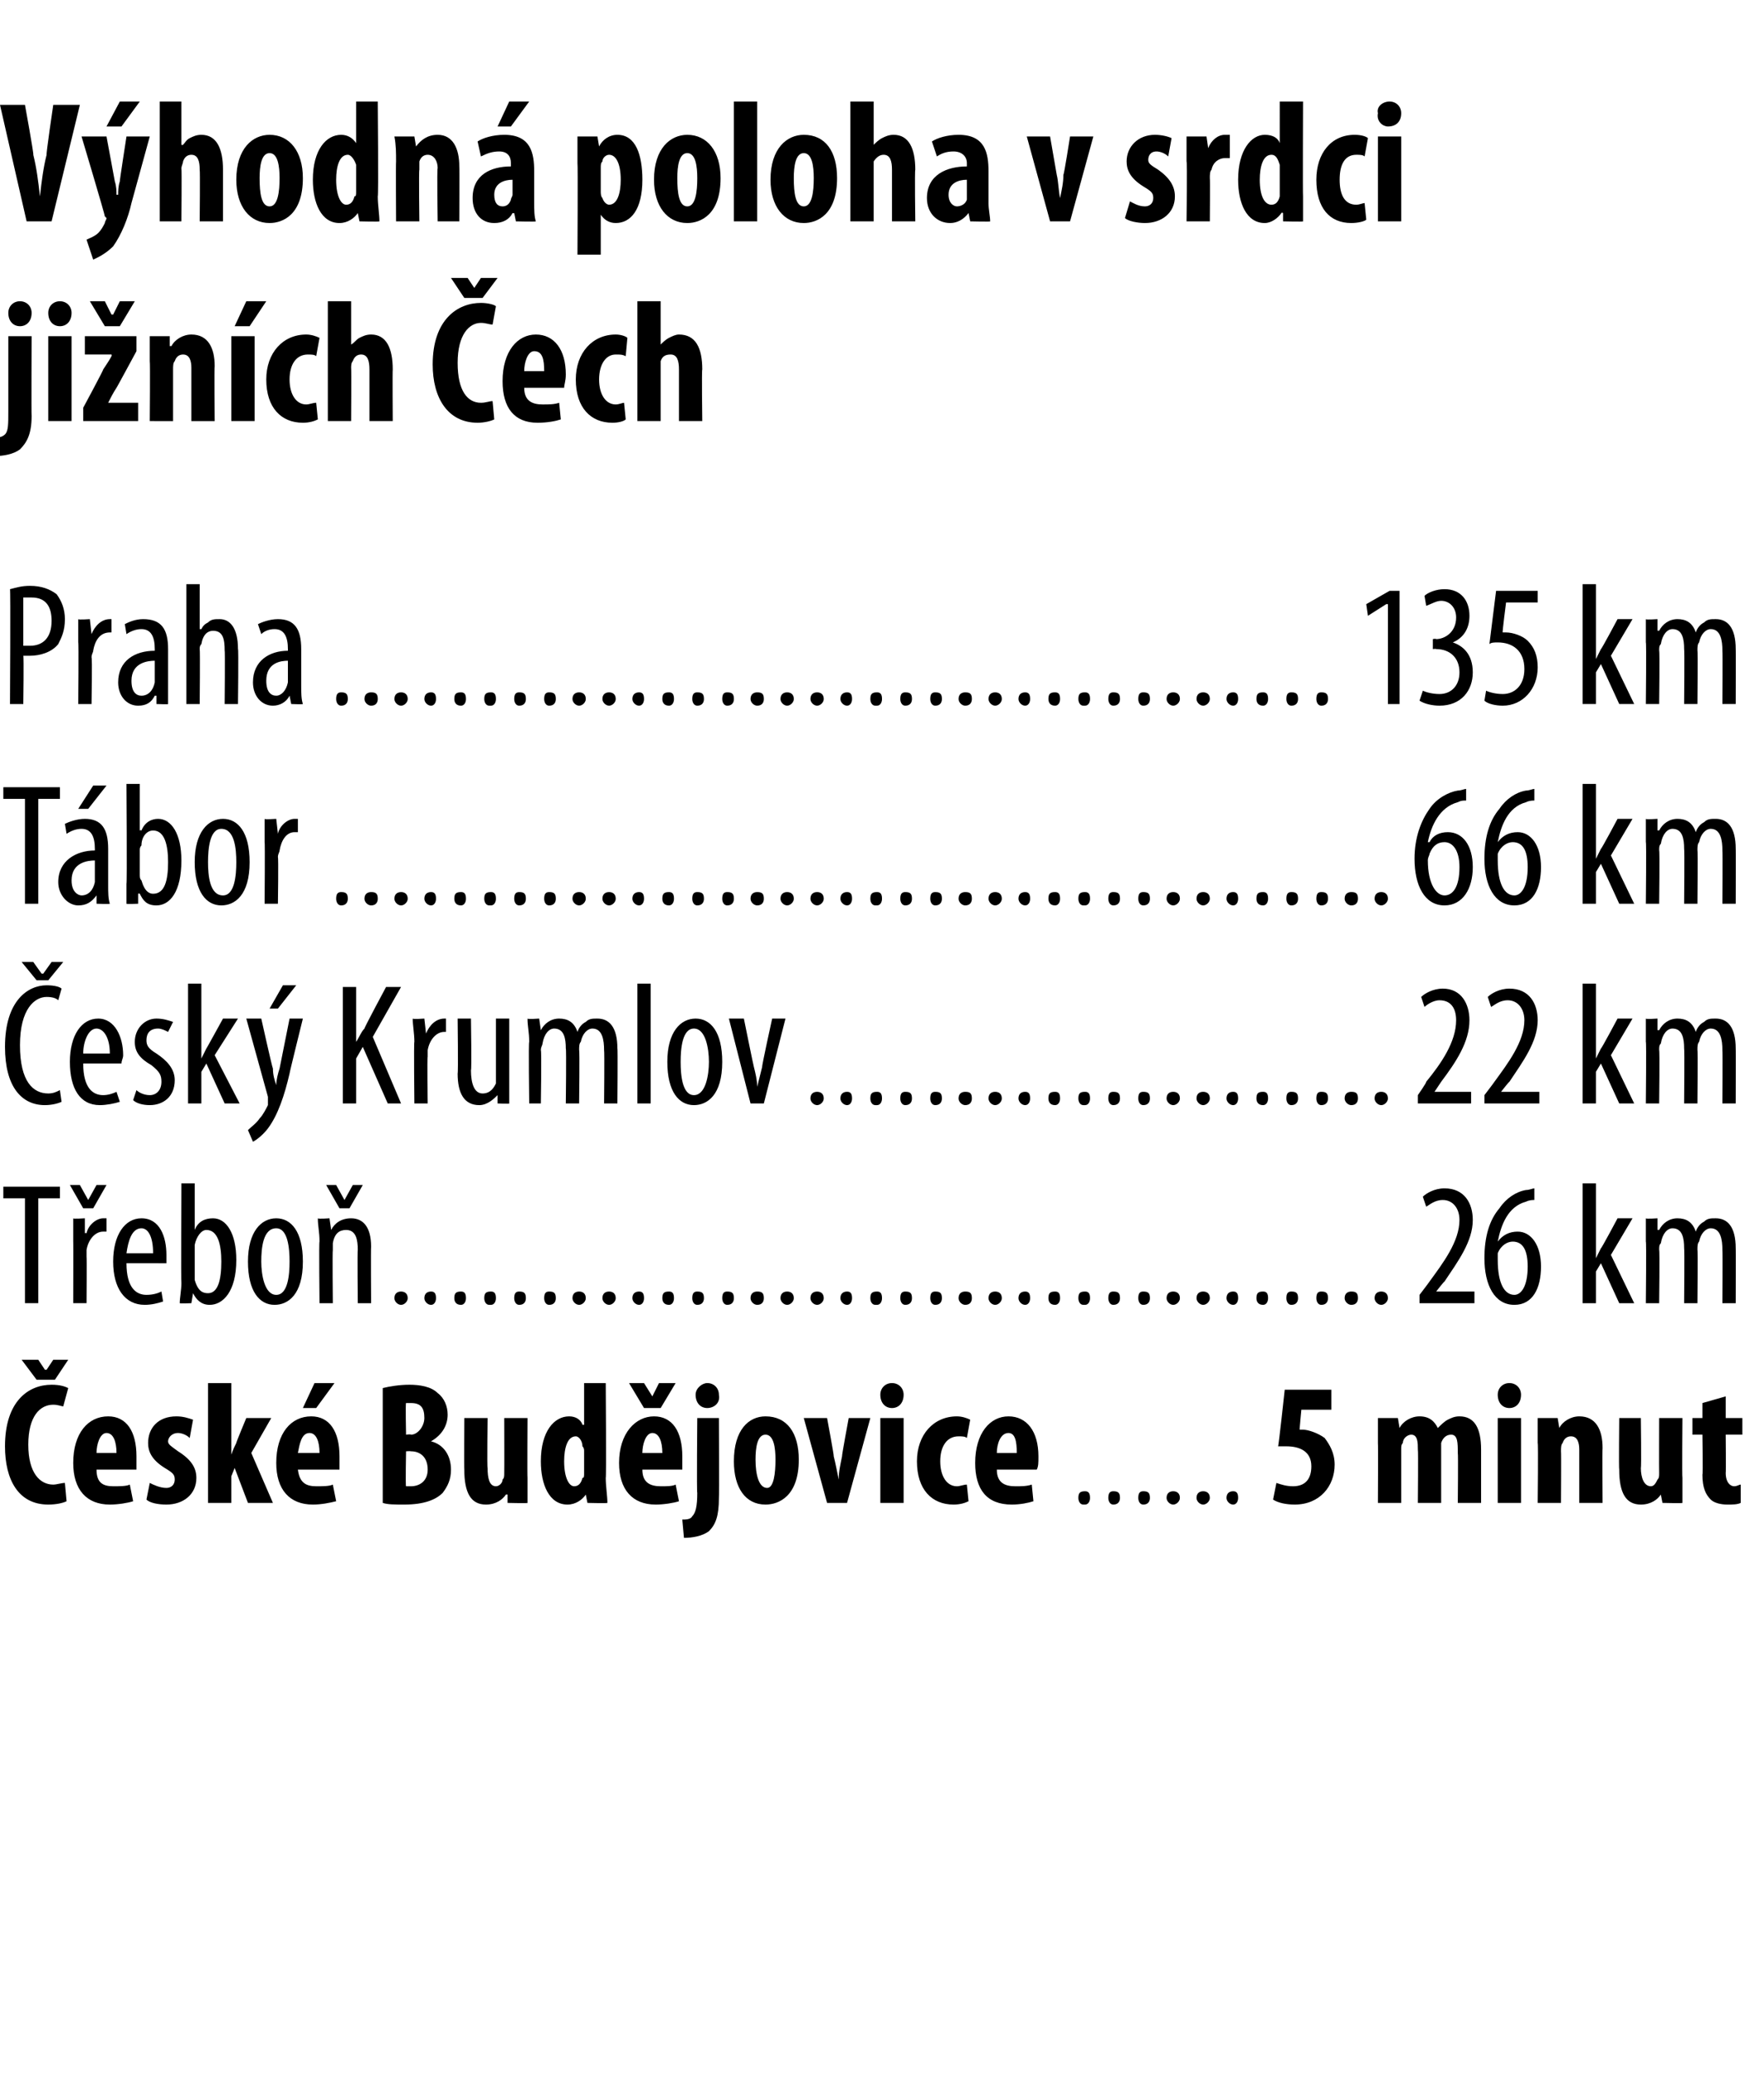 <?xml version="1.0" standalone="no"?><!DOCTYPE svg PUBLIC "-//W3C//DTD SVG 1.1//EN" "http://www.w3.org/Graphics/SVG/1.1/DTD/svg11.dtd"><svg xmlns="http://www.w3.org/2000/svg" version="1.1" width="106px" height="124.6px" viewBox="0 0 106 124.6"><desc>V hodn poloha v srdci ji n ch ech Praha 135 km T bor 66 km esk Krumlov 22 km T ebo 26 km esk Bud jovice 5 minut</desc><defs/><g id="Polygon92879"><path d="m4 90.2c-.2.1-.6.2-1.1.2c-1.8 0-2.6-1.5-2.6-3.5c0-2.7 1.4-3.7 2.8-3.7c.5 0 .8.1 1 .2l-.3 1.1c-.1 0-.3-.1-.6-.1c-.8 0-1.5.7-1.5 2.4c0 1.7.7 2.4 1.5 2.4c.2 0 .5-.1.7-.1l.1 1.1zm-1.8-7.3l-.9-1.2h1l.4.6h.1l.4-.6h.9l-.8 1.2H2.2zm3.6 5.4c0 .8.4 1 1 1c.4 0 .8 0 1-.1l.2 1c-.3.1-.9.2-1.4.2c-1.4 0-2.2-.9-2.2-2.5c0-1.8.9-2.8 2.1-2.8c1.1 0 1.7.9 1.7 2.4v.8H5.8zm1.2-1c0-.7-.2-1.2-.6-1.2c-.4 0-.6.7-.6 1.2h1.2zm2 1.8c.2.1.6.3 1 .3c.3 0 .5-.2.5-.5c0-.3-.1-.4-.6-.7c-.8-.5-1-1-1-1.5c0-.9.6-1.6 1.7-1.6c.4 0 .7.1 1 .2l-.2 1.1c-.2-.2-.5-.3-.7-.3c-.4 0-.6.3-.6.5c0 .2.2.3.6.6c.8.5 1.1 1 1.1 1.6c0 1-.8 1.6-1.8 1.6c-.5 0-1-.1-1.2-.3l.2-1zm4.9-1.7s.01.04 0 0c.1-.3.2-.5.3-.7c-.04.03.6-1.5.6-1.5h1.5l-1.2 2.1l1.3 3h-1.5l-.8-2.1l-.2.5v1.6h-1.4v-7.2h1.4v4.3zm4 .9c.1.8.5 1 1.1 1c.4 0 .8 0 1-.1l.2 1c-.4.1-.9.2-1.4.2c-1.4 0-2.2-.9-2.2-2.5c0-1.8.9-2.8 2.1-2.8c1.1 0 1.7.9 1.7 2.4v.8h-2.5zm1.3-1c0-.7-.2-1.2-.6-1.2c-.5 0-.6.7-.7 1.2h1.3zm.9-4.2L19 84.6h-.8l.7-1.5h1.2zm2.9.3c.4-.1 1-.2 1.6-.2c.6 0 1.3.1 1.7.5c.4.3.6.8.6 1.3c0 .6-.3 1.2-1 1.6c.8.2 1.2.9 1.2 1.7c0 .6-.2 1-.5 1.4c-.4.4-1.1.7-2.3.7c-.6 0-1 0-1.3-.1v-6.9zm1.4 2.8s.26-.04.3 0c.4 0 .8-.5.8-1c0-.6-.2-.9-.8-.9h-.3c-.04-.01 0 1.9 0 1.9zm0 3.1h.3c.5 0 1-.3 1-1c0-.8-.5-1.1-1-1.1c-.04-.02-.3 0-.3 0c0 0-.04 2.1 0 2.1zm7.3-.5v1.5c.03.03-1.2 0-1.2 0v-.5s-.05-.02-.1 0c-.2.3-.6.6-1.2.6c-.9 0-1.3-.7-1.3-2.1c-.02 0 0-3.1 0-3.1h1.4s-.04 2.96 0 3c0 .6.1 1.1.5 1.1c.2 0 .4-.2.4-.4c.1-.1.1-.2.1-.4c.01-.03 0-3.3 0-3.3h1.4s-.02 3.57 0 3.6zm4.7-5.7s.04 5.71 0 5.7c0 .5.1 1.1.1 1.5c-.02.03-1.2 0-1.2 0l-.1-.5s-.01-.05 0 0c-.2.3-.6.6-1.1.6c-1.1 0-1.6-1.2-1.6-2.6c0-1.8.8-2.7 1.7-2.7c.4 0 .7.2.8.5c.05.03.1 0 .1 0v-2.5h1.3zm-1.3 4.1c0-.1 0-.2-.1-.3c0-.3-.2-.6-.4-.6c-.5 0-.7.7-.7 1.5c0 1 .3 1.5.6 1.5c.2 0 .4-.1.5-.5c.1 0 .1-.1.1-.3v-1.3zm3.5 1.1c0 .8.5 1 1.1 1c.4 0 .7 0 .9-.1l.2 1c-.3.1-.9.2-1.4.2c-1.4 0-2.2-.9-2.2-2.5c0-1.8 1-2.8 2.1-2.8c1.1 0 1.7.9 1.7 2.4v.8h-2.4zm1.2-1c0-.7-.2-1.2-.6-1.2c-.4 0-.6.7-.6 1.2h1.2zm-1.1-2.7l-.9-1.5h.9l.5.8l.4-.8h1l-.9 1.5h-1zm2.3 6.7c.2 0 .5 0 .6-.2c.2-.2.3-.6.3-1.4c-.04 0 0-4.5 0-4.5h1.3s.03 4.76 0 4.8c0 1.1-.2 1.6-.6 2c-.4.3-1 .4-1.5.4l-.1-1.1zm2.2-7.5c.1.5-.3.8-.7.8c-.4 0-.7-.3-.7-.8c0-.4.4-.7.7-.7c.4 0 .7.3.7.7zm4.8 3.9c0 2.2-1.2 2.7-2 2.7c-1.2 0-1.9-1-1.9-2.6c0-1.9.9-2.7 1.9-2.7c1.3 0 2 1 2 2.6zm-2.6 0c0 .9.2 1.7.7 1.7c.4 0 .5-.9.5-1.7c0-.7-.1-1.5-.6-1.5c-.5 0-.6.8-.6 1.5zm4.3-2.5s.43 2.3.4 2.3c.1.4.2.9.3 1.4c0-.5.1-.9.2-1.4c-.03 0 .4-2.3.4-2.3h1.3l-1.4 5.1h-1.2l-1.4-5.1h1.4zm3.2 5.1v-5.1h1.4v5.1h-1.4zm1.4-6.5c0 .5-.3.8-.7.8c-.4 0-.7-.3-.7-.8c0-.4.3-.7.7-.7c.4 0 .7.3.7.7zm3.9 6.4c-.2.1-.5.2-.9.2c-1.3 0-2.2-.9-2.2-2.6c0-1.6 1-2.7 2.4-2.7c.3 0 .6.1.8.2l-.2 1.1c-.1-.1-.3-.1-.5-.1c-.7 0-1.1.6-1.1 1.5c0 .9.4 1.5 1 1.5c.2 0 .4-.1.6-.1l.1 1zm1.7-1.9c0 .8.5 1 1.1 1c.4 0 .7 0 1-.1l.1 1c-.3.1-.8.2-1.3.2c-1.5 0-2.2-.9-2.2-2.5c0-1.8.9-2.8 2-2.8c1.1 0 1.8.9 1.8 2.4c0 .4 0 .6-.1.8h-2.4zm1.2-1c0-.7-.1-1.2-.5-1.2c-.5 0-.7.7-.7 1.2h1.2zm4 3.1c-.2 0-.3-.2-.3-.4c0-.3.1-.4.4-.4c.2 0 .3.1.3.4c0 .2-.1.4-.3.4h-.1zm1.8 0c-.2 0-.3-.2-.3-.4c0-.3.1-.4.3-.4c.3 0 .4.1.4.4c0 .2-.1.4-.4.4zm1.8 0c-.2 0-.3-.2-.3-.4c0-.3.1-.4.3-.4c.3 0 .4.1.4.4c0 .2-.1.4-.4.4zm1.8 0c-.2 0-.4-.2-.4-.4c0-.3.2-.4.4-.4c.2 0 .4.1.4.4c0 .2-.2.4-.4.4zm1.8 0c-.2 0-.4-.2-.4-.4c0-.3.2-.4.4-.4c.2 0 .4.1.4.4c0 .2-.2.4-.4.4zm1.8 0c-.2 0-.4-.2-.4-.4c0-.3.2-.4.4-.4c.2 0 .3.1.3.4c0 .2-.1.4-.3.4zm5.9-5.7h-1.8s-.12 1.23-.1 1.2h.2c.3 0 .9.2 1.3.5c.3.4.6.9.6 1.6c0 1.3-.9 2.4-2.4 2.4c-.5 0-1-.1-1.3-.3l.2-1c.3.1.6.2 1 .2c.7 0 1.1-.4 1.1-1.2c0-.9-.7-1.2-1.5-1.2h-.5c.03.03.4-3.4.4-3.4h2.8v1.2zm2.8 2v-1.5h1.2l.1.6s-.03-.02 0 0c.2-.4.7-.7 1.2-.7c.6 0 .9.3 1.1.7c.2-.2.4-.4.6-.5c.2-.1.4-.2.7-.2c.9 0 1.3.7 1.3 2v3.2h-1.4s.03-3 0-3c0-.6 0-1.1-.4-1.1c-.3 0-.5.2-.6.5v3.6h-1.4s.03-3.19 0-3.2c0-.4 0-.9-.4-.9c-.2 0-.5.2-.5.5c-.1.1-.1.2-.1.4v3.2h-1.4s.02-3.56 0-3.6zm7.2 3.6v-5.1h1.4v5.1H90zm1.4-6.5c0 .5-.3.8-.7.8c-.4 0-.7-.3-.7-.8c0-.4.3-.7.7-.7c.4 0 .7.3.7.7zm1 2.9v-1.5h1.2l.1.6s-.02-.02 0 0c.2-.4.7-.7 1.2-.7c1 0 1.4.8 1.4 1.9c-.02.03 0 3.3 0 3.3h-1.4v-3.2c0-.4-.1-.8-.5-.8c-.2 0-.4.1-.5.4c-.1.1-.1.3-.1.5c.02 0 0 3.1 0 3.1h-1.4s.04-3.56 0-3.6zm8.7 2.1v1.5c.01.03-1.2 0-1.2 0l-.1-.5s.03-.02 0 0c-.2.3-.6.6-1.2.6c-.9 0-1.3-.7-1.3-2.1c-.03 0 0-3.1 0-3.1h1.3s.04 2.96 0 3c0 .6.2 1.1.6 1.1c.2 0 .3-.2.4-.4c.1-.1.1-.2.1-.4c-.01-.03 0-3.3 0-3.3h1.4s-.03 3.57 0 3.6zm2.6-4.9v1.3h1v1h-1s.02 2.31 0 2.3c0 .6.3.8.5.8c.2 0 .3-.1.4-.1v1.1c-.2.1-.5.1-.8.1c-.4 0-.8-.1-1-.3c-.3-.3-.5-.7-.5-1.5c.04 0 0-2.4 0-2.4h-.6v-1h.6v-.9l1.4-.4z" stroke="none" fill="#000"/></g><g id="Polygon92878"><path d="m1.5 72H.2v-.7h3.4v.7H2.3v6.3h-.8V72zm2.9 2.6v-1.4c-.03.05.7 0 .7 0v.9s.05-.04.1 0c.1-.5.6-.9 1-.9h.2v.8h-.2c-.5 0-.9.5-1 1.1v.4c.02.02 0 2.8 0 2.8h-.8s.01-3.74 0-3.7zm.6-2l-.8-1.4h.6l.5.9l.5-.9h.6l-.8 1.4h-.6zm2.6 3.3c0 1.5.6 1.9 1.2 1.9c.4 0 .7-.1.9-.2l.1.6c-.3.1-.7.2-1.1.2c-1.2 0-1.9-1-1.9-2.6c0-1.6.7-2.6 1.7-2.6c1.1 0 1.5 1.1 1.5 2.2v.5H7.6zm1.6-.6c0-1-.3-1.5-.7-1.5c-.6 0-.8.8-.9 1.5h1.6zm1.7-4.2h.8v2.8s-.01-.04 0 0c.2-.5.6-.7 1.1-.7c.8 0 1.4.9 1.4 2.5c0 1.9-.8 2.7-1.6 2.7c-.5 0-.8-.3-1-.7c0-.03 0 0 0 0l-.1.6s-.67.03-.7 0c0-.3.1-.8.1-1.2c-.03.01 0-6 0-6zm.8 5.4v.4c.2.7.5.8.8.8c.6 0 .8-.8.8-1.9c0-1-.2-1.9-.9-1.9c-.3 0-.6.4-.7.9v1.7zm6.5-.7c0 2-.9 2.6-1.7 2.6c-.9 0-1.6-.8-1.6-2.6c0-1.8.8-2.6 1.7-2.6c.9 0 1.6.8 1.6 2.6zm-2.5 0c0 .8.2 2 .9 2c.7 0 .8-1.2.8-2c0-.8-.1-2-.8-2c-.8 0-.9 1.2-.9 2zm3.5-1.2c0-.6-.1-.9-.1-1.4c.02.05.7 0 .7 0l.1.7s-.01-.03 0 0c.2-.4.6-.7 1.2-.7c.7 0 1.2.5 1.2 1.7c-.02.02 0 3.4 0 3.4h-.8s-.03-3.24 0-3.2c0-.6-.1-1.2-.7-1.2c-.4 0-.7.2-.8.8v.4c-.03.04 0 3.2 0 3.2h-.8s-.04-3.74 0-3.7zm1.2-2l-.8-1.4h.6l.5.9l.5-.9h.6l-.8 1.4h-.6zm3.7 5.8c-.2 0-.4-.2-.4-.4c0-.3.2-.4.4-.4c.2 0 .4.1.4.4c0 .2-.2.4-.4.4zm1.8 0c-.2 0-.4-.2-.4-.4c0-.3.2-.4.4-.4c.2 0 .3.1.3.4c0 .2-.1.4-.3.4zm1.8 0c-.3 0-.4-.2-.4-.4c0-.3.1-.4.4-.4c.2 0 .3.1.3.4c0 .2-.1.4-.3.4zm1.7 0c-.2 0-.3-.2-.3-.4c0-.3.1-.4.4-.4c.2 0 .3.1.3.4c0 .2-.1.4-.3.4h-.1zm1.8 0c-.2 0-.3-.2-.3-.4c0-.3.1-.4.3-.4c.3 0 .4.1.4.4c0 .2-.1.4-.4.4zm1.8 0c-.2 0-.3-.2-.3-.4c0-.3.1-.4.3-.4c.3 0 .4.1.4.4c0 .2-.1.4-.4.4zm1.8 0c-.2 0-.4-.2-.4-.4c0-.3.2-.4.4-.4c.2 0 .4.1.4.4c0 .2-.2.4-.4.4zm1.8 0c-.2 0-.4-.2-.4-.4c0-.3.2-.4.4-.4c.2 0 .4.1.4.4c0 .2-.2.4-.4.4zm1.8 0c-.2 0-.4-.2-.4-.4c0-.3.2-.4.4-.4c.2 0 .3.1.3.4c0 .2-.1.4-.3.4zm1.8 0c-.3 0-.4-.2-.4-.4c0-.3.1-.4.4-.4c.2 0 .3.1.3.4c0 .2-.1.4-.3.4zm1.7 0c-.2 0-.3-.2-.3-.4c0-.3.1-.4.3-.4c.3 0 .4.1.4.4c0 .2-.1.4-.4.4zm1.8 0c-.2 0-.3-.2-.3-.4c0-.3.1-.4.3-.4c.3 0 .4.1.4.4c0 .2-.1.4-.4.4zm1.8 0c-.2 0-.4-.2-.4-.4c0-.3.2-.4.4-.4c.3 0 .4.1.4.4c0 .2-.1.4-.4.4zm1.8 0c-.2 0-.4-.2-.4-.4c0-.3.2-.4.4-.4c.2 0 .4.1.4.4c0 .2-.2.4-.4.4zm1.8 0c-.2 0-.4-.2-.4-.4c0-.3.2-.4.4-.4c.2 0 .4.1.4.4c0 .2-.2.4-.4.4zm1.8 0c-.2 0-.4-.2-.4-.4c0-.3.2-.4.4-.4c.2 0 .3.1.3.4c0 .2-.1.4-.3.4zm1.7 0c-.2 0-.3-.2-.3-.4c0-.3.1-.4.4-.4c.2 0 .3.1.3.4c0 .2-.1.4-.3.4h-.1zm1.8 0c-.2 0-.3-.2-.3-.4c0-.3.1-.4.3-.4c.3 0 .4.1.4.4c0 .2-.1.4-.4.4zm1.8 0c-.2 0-.3-.2-.3-.4c0-.3.1-.4.3-.4c.3 0 .4.1.4.4c0 .2-.1.4-.4.4zm1.8 0c-.2 0-.4-.2-.4-.4c0-.3.2-.4.4-.4c.3 0 .4.1.4.4c0 .2-.1.4-.4.4zm1.8 0c-.2 0-.4-.2-.4-.4c0-.3.2-.4.4-.4c.2 0 .4.1.4.4c0 .2-.2.4-.4.4zm1.8 0c-.2 0-.4-.2-.4-.4c0-.3.2-.4.4-.4c.2 0 .3.1.3.4c0 .2-.1.4-.3.4zm1.8 0c-.3 0-.4-.2-.4-.4c0-.3.1-.4.4-.4c.2 0 .3.1.3.4c0 .2-.1.4-.3.4zm1.7 0c-.2 0-.3-.2-.3-.4c0-.3.1-.4.4-.4c.2 0 .3.1.3.4c0 .2-.1.4-.3.4h-.1zm1.8 0c-.2 0-.3-.2-.3-.4c0-.3.1-.4.3-.4c.3 0 .4.1.4.4c0 .2-.1.4-.4.4zm1.8 0c-.2 0-.3-.2-.3-.4c0-.3.1-.4.3-.4c.3 0 .4.1.4.4c0 .2-.1.4-.4.4zm1.8 0c-.2 0-.4-.2-.4-.4c0-.3.2-.4.4-.4c.2 0 .4.1.4.4c0 .2-.2.4-.4.4zm1.8 0c-.2 0-.4-.2-.4-.4c0-.3.2-.4.4-.4c.2 0 .4.1.4.4c0 .2-.2.4-.4.4zm1.8 0c-.2 0-.4-.2-.4-.4c0-.3.2-.4.4-.4c.2 0 .3.1.3.4c0 .2-.1.4-.3.4zm1.8 0c-.3 0-.4-.2-.4-.4c0-.3.1-.4.4-.4c.2 0 .3.1.3.4c0 .2-.1.4-.3.4zm1.7 0c-.2 0-.3-.2-.3-.4c0-.3.1-.4.3-.4c.3 0 .4.1.4.4c0 .2-.1.4-.4.4zm1.8 0c-.2 0-.3-.2-.3-.4c0-.3.1-.4.3-.4c.3 0 .4.1.4.4c0 .2-.1.4-.4.4zm1.8 0c-.2 0-.4-.2-.4-.4c0-.3.2-.4.4-.4c.3 0 .4.1.4.4c0 .2-.1.4-.4.4zm1.8 0c-.2 0-.4-.2-.4-.4c0-.3.2-.4.4-.4c.2 0 .4.1.4.4c0 .2-.2.4-.4.4zm2.3-.1v-.5s.59-.77.6-.8c.8-1.1 1.8-2.4 1.8-3.7c0-.7-.4-1.2-1-1.2c-.5 0-.8.3-1 .4l-.2-.6c.2-.2.7-.5 1.3-.5c1.2 0 1.7.9 1.7 1.9c0 1.3-.9 2.5-1.7 3.7c-.01-.03-.5.6-.5.6h2.3v.7h-3.3zm6.9-6.2c-.1 0-.3 0-.5.1c-1.1.3-1.5 1.4-1.7 2.4c.3-.4.7-.6 1.2-.6c.8 0 1.4.8 1.4 2.1c0 1.3-.5 2.3-1.6 2.3c-1.2 0-1.8-1.2-1.8-2.8c0-1.3.3-2.3.9-3c.4-.6 1-1 1.6-1.1c.2 0 .4-.1.5-.1v.7zm-.4 4c0-1-.3-1.5-.9-1.5c-.3 0-.7.2-.9.7v.4c0 1.4.4 2.1 1 2.1c.4 0 .8-.5.8-1.7zm4.1-.5s.04.01 0 0l.3-.6c.02.04 1-1.8 1-1.8h.9l-1.3 2.2l1.4 2.9h-.9l-1.1-2.4l-.3.5v1.9h-.8v-7.2h.8v4.5zm3-1v-1.4c0 .05.7 0 .7 0v.7s.06-.02.1 0c.2-.4.6-.7 1.1-.7c.5 0 .9.2 1.1.8c.1-.3.3-.5.5-.6c.2-.2.4-.2.7-.2c.7 0 1.2.5 1.2 1.8c.01-.03 0 3.3 0 3.3h-.8s.02-3.15 0-3.2c0-.6-.1-1.3-.7-1.3c-.3 0-.6.3-.7.8c-.1.1-.1.3-.1.5c.03-.04 0 3.2 0 3.2h-.8s.03-3.3 0-3.3c0-.6-.1-1.2-.7-1.2c-.3 0-.6.3-.7.9c-.1.1-.1.2-.1.4c.04.01 0 3.2 0 3.2h-.8s.04-3.74 0-3.7z" stroke="none" fill="#000"/></g><g id="Polygon92877"><path d="m3.7 66.2c-.2.1-.6.2-1 .2c-1.4 0-2.4-1.1-2.4-3.5c0-2.8 1.4-3.7 2.5-3.7c.5 0 .8.1.9.2l-.2.7c-.1-.1-.3-.2-.7-.2c-.7 0-1.6.7-1.6 2.9c0 2.2.8 2.9 1.7 2.9c.3 0 .5-.1.7-.2l.1.7zm-1.5-7.3l-.9-1.1h.7l.5.7h.1l.5-.7h.7l-.9 1.1h-.7zm2.8 5c0 1.5.6 1.9 1.2 1.9c.3 0 .6-.1.8-.2l.2.6c-.3.1-.8.2-1.2.2c-1.2 0-1.8-1-1.8-2.6c0-1.6.7-2.6 1.7-2.6c1 0 1.5 1.1 1.5 2.2c0 .2-.1.3-.1.5H5zm1.6-.6c0-1-.4-1.5-.8-1.5c-.5 0-.8.8-.8 1.5h1.6zm1.6 2.2c.1.1.4.3.8.3c.4 0 .7-.3.7-.8c0-.4-.1-.6-.6-1c-.7-.4-1-.8-1-1.4c0-.8.6-1.4 1.3-1.4c.4 0 .7.1 1 .2l-.3.6c-.2-.1-.4-.2-.6-.2c-.5 0-.7.3-.7.7c0 .3.1.5.6.8c.6.4 1.1.9 1.1 1.6c0 1-.7 1.5-1.5 1.5c-.4 0-.8-.1-1-.3l.2-.6zm3.9-1.9s.02.01 0 0l.3-.6c-.01.04 1-1.8 1-1.8h.9l-1.4 2.2l1.5 2.9h-.9l-1.1-2.4l-.3.5v1.9h-.8v-7.2h.8v4.5zm3.6-2.4s.66 2.97.7 3c0 .4.1.7.2 1c0-.3.1-.7.2-1l.6-3h.8s-.82 3.31-.8 3.3c-.3 1.3-.7 2.5-1.3 3.3c-.3.4-.7.7-.9.8l-.3-.7c.2-.2.5-.4.7-.7c.2-.2.4-.6.5-.8v-.5l-1.3-4.7h.9zm2.1-2l-1.1 1.4h-.5l.8-1.4h.8zm2.8.1h.8v3.3s.04.01 0 0c.2-.3.3-.6.5-.8c-.02-.04 1.3-2.5 1.3-2.5h.9l-1.7 3l1.7 4h-.8l-1.5-3.4l-.4.7v2.7h-.8v-7zm4.3 3.3c0-.5-.1-1-.1-1.4c.01.05.7 0 .7 0l.1.9s0-.04 0 0c.2-.5.6-.9 1.1-.9h.1v.8h-.1c-.5 0-.9.5-1 1.1v.4c-.04.02 0 2.8 0 2.8h-.8s-.04-3.74 0-3.7zm5.7 2.3v1.4c.05.03-.7 0-.7 0v-.5s-.04 0 0 0c-.2.2-.6.6-1.1.6c-.9 0-1.3-.7-1.3-1.9c.04-.04 0-3.3 0-3.3h.8s.05 3.15 0 3.1c0 .8.2 1.4.7 1.4c.5 0 .7-.4.8-.6v-3.9h.8v3.7zm1.2-2.3c0-.6-.1-.9-.1-1.4c.01.05.7 0 .7 0l.1.7s-.02-.02 0 0c.2-.4.6-.7 1.1-.7c.5 0 .9.2 1.1.8c.1-.3.3-.5.5-.6c.2-.2.4-.2.7-.2c.7 0 1.2.5 1.2 1.8c.03-.03 0 3.3 0 3.3h-.8s.03-3.15 0-3.2c0-.6-.1-1.3-.7-1.3c-.3 0-.6.3-.7.8c-.1.1-.1.3-.1.5c.04-.04 0 3.2 0 3.2h-.8s.04-3.3 0-3.3c0-.6-.1-1.2-.7-1.2c-.3 0-.6.3-.7.9c0 .1-.1.2-.1.4c.05.01 0 3.2 0 3.2h-.7s-.05-3.74 0-3.7zm6.5-3.5h.8v7.2h-.8v-7.2zm5.1 4.7c0 2-.9 2.6-1.7 2.6c-.9 0-1.6-.8-1.6-2.6c0-1.8.8-2.6 1.7-2.6c.9 0 1.6.8 1.6 2.6zm-2.5 0c0 .8.1 2 .8 2c.7 0 .9-1.2.9-2c0-.8-.2-2-.9-2c-.7 0-.8 1.2-.8 2zm3.8-2.6s.59 2.91.6 2.9c.1.4.2.8.2 1.2l.3-1.2c-.04 0 .6-2.9.6-2.9h.8l-1.3 5.1h-.8l-1.3-5.1h.9zm4.4 5.2c-.2 0-.4-.2-.4-.4c0-.3.2-.4.4-.4c.2 0 .4.1.4.4c0 .2-.2.4-.4.4zm1.8 0c-.2 0-.4-.2-.4-.4c0-.3.2-.4.4-.4c.2 0 .3.1.3.4c0 .2-.1.4-.3.4zm1.7 0c-.2 0-.3-.2-.3-.4c0-.3.1-.4.4-.4c.2 0 .3.1.3.4c0 .2-.1.4-.3.4h-.1zm1.8 0c-.2 0-.3-.2-.3-.4c0-.3.1-.4.3-.4c.3 0 .4.1.4.4c0 .2-.1.4-.4.4zm1.8 0c-.2 0-.3-.2-.3-.4c0-.3.1-.4.3-.4c.3 0 .4.1.4.4c0 .2-.1.4-.4.4zm1.8 0c-.2 0-.4-.2-.4-.4c0-.3.2-.4.4-.4c.3 0 .4.1.4.4c0 .2-.1.4-.4.4zm1.8 0c-.2 0-.4-.2-.4-.4c0-.3.2-.4.4-.4c.2 0 .4.1.4.4c0 .2-.2.4-.4.4zm1.8 0c-.2 0-.4-.2-.4-.4c0-.3.2-.4.4-.4c.2 0 .3.1.3.4c0 .2-.1.4-.3.4zm1.8 0c-.3 0-.4-.2-.4-.4c0-.3.1-.4.4-.4c.2 0 .3.1.3.4c0 .2-.1.4-.3.4zm1.7 0c-.2 0-.3-.2-.3-.4c0-.3.1-.4.4-.4c.2 0 .3.1.3.4c0 .2-.1.4-.3.4h-.1zm1.8 0c-.2 0-.3-.2-.3-.4c0-.3.1-.4.3-.4c.3 0 .4.1.4.4c0 .2-.1.4-.4.4zm1.8 0c-.2 0-.3-.2-.3-.4c0-.3.1-.4.3-.4c.3 0 .4.1.4.4c0 .2-.1.4-.4.4zm1.8 0c-.2 0-.4-.2-.4-.4c0-.3.2-.4.4-.4c.2 0 .4.1.4.4c0 .2-.2.4-.4.4zm1.8 0c-.2 0-.4-.2-.4-.4c0-.3.2-.4.4-.4c.2 0 .4.1.4.4c0 .2-.2.4-.4.4zm1.8 0c-.2 0-.4-.2-.4-.4c0-.3.2-.4.4-.4c.2 0 .3.1.3.4c0 .2-.1.4-.3.4zm1.8 0c-.3 0-.4-.2-.4-.4c0-.3.1-.4.4-.4c.2 0 .3.1.3.4c0 .2-.1.4-.3.4zm1.7 0c-.2 0-.3-.2-.3-.4c0-.3.1-.4.3-.4c.3 0 .4.1.4.4c0 .2-.1.4-.4.4zm1.8 0c-.2 0-.3-.2-.3-.4c0-.3.1-.4.3-.4c.3 0 .4.1.4.4c0 .2-.1.4-.4.4zm1.8 0c-.2 0-.4-.2-.4-.4c0-.3.2-.4.4-.4c.3 0 .4.1.4.4c0 .2-.1.4-.4.4zm1.8 0c-.2 0-.4-.2-.4-.4c0-.3.2-.4.4-.4c.2 0 .4.1.4.4c0 .2-.2.4-.4.4zm2.2-.1v-.5s.54-.77.5-.8c.9-1.1 1.8-2.4 1.8-3.7c0-.7-.3-1.2-1-1.2c-.4 0-.8.3-.9.4l-.2-.6c.2-.2.7-.5 1.3-.5c1.1 0 1.6.9 1.6 1.9c0 1.3-.8 2.5-1.7 3.7l-.4.6h2.2v.7h-3.2zm4 0v-.5s.59-.77.6-.8c.8-1.1 1.8-2.4 1.8-3.7c0-.7-.4-1.2-1-1.2c-.5 0-.8.3-1 .4l-.2-.6c.2-.2.7-.5 1.3-.5c1.2 0 1.7.9 1.7 1.9c0 1.3-.9 2.5-1.7 3.7c-.01-.03-.5.6-.5.6h2.3v.7h-3.3zm6.7-2.7s.04.01 0 0l.3-.6c.02.04 1-1.8 1-1.8h.9l-1.3 2.2l1.4 2.9h-.9l-1.1-2.4l-.3.5v1.9h-.8v-7.2h.8v4.5zm3-1v-1.4c0 .05.7 0 .7 0v.7s.06-.02.1 0c.2-.4.6-.7 1.1-.7c.5 0 .9.2 1.1.8c.1-.3.3-.5.5-.6c.2-.2.4-.2.7-.2c.7 0 1.2.5 1.2 1.8c.01-.03 0 3.3 0 3.3h-.8s.02-3.15 0-3.2c0-.6-.1-1.3-.7-1.3c-.3 0-.6.3-.7.8c-.1.1-.1.3-.1.5c.03-.04 0 3.2 0 3.2h-.8s.03-3.3 0-3.3c0-.6-.1-1.2-.7-1.2c-.3 0-.6.3-.7.9c-.1.1-.1.2-.1.4c.04.01 0 3.2 0 3.2h-.8s.04-3.74 0-3.7z" stroke="none" fill="#000"/></g><g id="Polygon92876"><path d="m1.5 48H.2v-.7h3.4v.7H2.3v6.3h-.8V48zm5 5.2c0 .4 0 .8.1 1.1c-.04.03-.8 0-.8 0v-.5s-.05 0 0 0c-.3.4-.6.6-1.1.6c-.6 0-1.2-.6-1.2-1.4c0-1.3 1.1-1.9 2.2-1.9v-.1c0-.7-.2-1.2-.8-1.2c-.3 0-.6.1-.9.3l-.1-.6c.2-.1.7-.3 1.2-.3c1 0 1.4.6 1.4 1.8v2.2zm-.8-1.5c-.4 0-1.4.1-1.4 1.2c0 .7.4.9.6.9c.4 0 .7-.3.8-.8v-1.3zm.7-4.5l-1.1 1.4h-.6l.9-1.4h.8zm1.2-.1h.8v2.8s.06-.04.1 0c.2-.5.6-.7 1-.7c.8 0 1.4.9 1.4 2.5c0 1.9-.7 2.7-1.5 2.7c-.6 0-.8-.3-1-.7c-.03-.03-.1 0-.1 0v.6s-.7.03-.7 0v-1.2c.04.01 0-6 0-6zm.8 5.4c0 .2 0 .3.1.4c.2.7.5.8.7.8c.7 0 .9-.8.9-1.9c0-1-.2-1.9-.9-1.9c-.4 0-.7.4-.7.9c-.1.1-.1.2-.1.3v1.4zm6.6-.7c0 2-.9 2.6-1.7 2.6c-.9 0-1.6-.8-1.6-2.6c0-1.8.8-2.6 1.7-2.6c.9 0 1.6.8 1.6 2.6zm-2.5 0c0 .8.1 2 .9 2c.7 0 .8-1.2.8-2c0-.8-.1-2-.9-2c-.7 0-.8 1.2-.8 2zm3.4-1.2v-1.4c-.01.05.7 0 .7 0l.1.9s-.02-.04 0 0c.1-.5.6-.9 1-.9h.2v.8h-.2c-.5 0-.8.5-.9 1.1c0 .1-.1.2-.1.4c.04.02 0 2.8 0 2.8h-.8s.03-3.74 0-3.7zm4.6 3.8c-.2 0-.3-.2-.3-.4c0-.3.1-.4.3-.4c.3 0 .4.1.4.4c0 .2-.1.4-.4.4zm1.8 0c-.2 0-.4-.2-.4-.4c0-.3.2-.4.4-.4c.3 0 .4.1.4.4c0 .2-.1.4-.4.4zm1.8 0c-.2 0-.4-.2-.4-.4c0-.3.2-.4.4-.4c.2 0 .4.1.4.4c0 .2-.2.4-.4.4zm1.8 0c-.2 0-.4-.2-.4-.4c0-.3.2-.4.4-.4c.2 0 .3.1.3.4c0 .2-.1.4-.3.4zm1.8 0c-.3 0-.4-.2-.4-.4c0-.3.1-.4.4-.4c.2 0 .3.1.3.4c0 .2-.1.4-.3.4zm1.7 0c-.2 0-.3-.2-.3-.4c0-.3.1-.4.4-.4c.2 0 .3.1.3.4c0 .2-.1.4-.3.4h-.1zm1.8 0c-.2 0-.3-.2-.3-.4c0-.3.1-.4.3-.4c.3 0 .4.1.4.4c0 .2-.1.4-.4.4zm1.8 0c-.2 0-.3-.2-.3-.4c0-.3.1-.4.3-.4c.3 0 .4.1.4.4c0 .2-.1.4-.4.4zm1.8 0c-.2 0-.4-.2-.4-.4c0-.3.2-.4.4-.4c.2 0 .4.1.4.4c0 .2-.2.4-.4.4zm1.8 0c-.2 0-.4-.2-.4-.4c0-.3.2-.4.4-.4c.2 0 .4.1.4.4c0 .2-.2.4-.4.4zm1.8 0c-.2 0-.4-.2-.4-.4c0-.3.2-.4.4-.4c.2 0 .3.1.3.4c0 .2-.1.4-.3.4zm1.8 0c-.3 0-.4-.2-.4-.4c0-.3.1-.4.4-.4c.2 0 .3.1.3.4c0 .2-.1.4-.3.4zm1.7 0c-.2 0-.3-.2-.3-.4c0-.3.1-.4.3-.4c.3 0 .4.1.4.4c0 .2-.1.4-.4.4zm1.8 0c-.2 0-.3-.2-.3-.4c0-.3.1-.4.3-.4c.3 0 .4.1.4.4c0 .2-.1.4-.4.4zm1.8 0c-.2 0-.4-.2-.4-.4c0-.3.2-.4.4-.4c.3 0 .4.1.4.4c0 .2-.1.4-.4.4zm1.8 0c-.2 0-.4-.2-.4-.4c0-.3.2-.4.4-.4c.2 0 .4.1.4.4c0 .2-.2.4-.4.4zm1.8 0c-.2 0-.4-.2-.4-.4c0-.3.2-.4.4-.4c.2 0 .4.1.4.4c0 .2-.2.4-.4.4zm1.8 0c-.2 0-.4-.2-.4-.4c0-.3.2-.4.4-.4c.2 0 .3.1.3.4c0 .2-.1.4-.3.4zm1.7 0c-.2 0-.3-.2-.3-.4c0-.3.1-.4.4-.4c.2 0 .3.1.3.4c0 .2-.1.4-.3.4h-.1zm1.8 0c-.2 0-.3-.2-.3-.4c0-.3.1-.4.3-.4c.3 0 .4.1.4.4c0 .2-.1.4-.4.4zm1.8 0c-.2 0-.3-.2-.3-.4c0-.3.1-.4.3-.4c.3 0 .4.1.4.4c0 .2-.1.4-.4.4zm1.8 0c-.2 0-.4-.2-.4-.4c0-.3.2-.4.4-.4c.3 0 .4.1.4.4c0 .2-.1.4-.4.4zm1.8 0c-.2 0-.4-.2-.4-.4c0-.3.2-.4.4-.4c.2 0 .4.1.4.4c0 .2-.2.4-.4.4zm1.8 0c-.2 0-.4-.2-.4-.4c0-.3.2-.4.4-.4c.2 0 .3.1.3.4c0 .2-.1.4-.3.4zm1.8 0c-.3 0-.4-.2-.4-.4c0-.3.1-.4.4-.4c.2 0 .3.1.3.4c0 .2-.1.4-.3.4zm1.7 0c-.2 0-.3-.2-.3-.4c0-.3.1-.4.4-.4c.2 0 .3.1.3.4c0 .2-.1.4-.3.4h-.1zm1.8 0c-.2 0-.3-.2-.3-.4c0-.3.1-.4.3-.4c.3 0 .4.1.4.4c0 .2-.1.4-.4.4zm1.8 0c-.2 0-.3-.2-.3-.4c0-.3.1-.4.3-.4c.3 0 .4.1.4.4c0 .2-.1.4-.4.4zm1.8 0c-.2 0-.4-.2-.4-.4c0-.3.2-.4.4-.4c.2 0 .4.1.4.4c0 .2-.2.4-.4.4zm1.8 0c-.2 0-.4-.2-.4-.4c0-.3.2-.4.4-.4c.2 0 .4.1.4.4c0 .2-.2.4-.4.4zm1.8 0c-.2 0-.4-.2-.4-.4c0-.3.2-.4.4-.4c.2 0 .3.1.3.4c0 .2-.1.4-.3.4zm1.8 0c-.3 0-.4-.2-.4-.4c0-.3.1-.4.4-.4c.2 0 .3.1.3.4c0 .2-.1.4-.3.4zm1.7 0c-.2 0-.3-.2-.3-.4c0-.3.1-.4.3-.4c.3 0 .4.1.4.4c0 .2-.1.4-.4.4zm1.8 0c-.2 0-.3-.2-.3-.4c0-.3.1-.4.3-.4c.3 0 .4.1.4.4c0 .2-.1.4-.4.4zm1.8 0c-.2 0-.4-.2-.4-.4c0-.3.2-.4.4-.4c.3 0 .4.1.4.4c0 .2-.1.4-.4.4zm1.8 0c-.2 0-.4-.2-.4-.4c0-.3.2-.4.4-.4c.2 0 .4.1.4.4c0 .2-.2.4-.4.4zm5.1-6.3c-.2 0-.3 0-.5.1c-1.1.3-1.6 1.4-1.8 2.4h.1c.2-.4.6-.6 1.1-.6c.9 0 1.5.8 1.5 2.1c0 1.3-.6 2.3-1.7 2.3c-1.2 0-1.8-1.2-1.8-2.8c0-1.3.4-2.3.9-3c.4-.6 1.1-1 1.7-1.1c.2 0 .4-.1.5-.1v.7zm-.4 4c0-1-.4-1.5-.9-1.5c-.4 0-.7.2-.9.7c0 .1-.1.2-.1.4c0 1.4.5 2.1 1 2.1c.5 0 .9-.5.9-1.7zm4.5-4c-.1 0-.3 0-.5.1c-1.1.3-1.5 1.4-1.7 2.4c.3-.4.7-.6 1.2-.6c.8 0 1.4.8 1.4 2.1c0 1.3-.5 2.3-1.6 2.3c-1.2 0-1.8-1.2-1.8-2.8c0-1.3.3-2.3.9-3c.4-.6 1-1 1.6-1.1c.2 0 .4-.1.5-.1v.7zm-.4 4c0-1-.3-1.5-.9-1.5c-.3 0-.7.2-.9.7v.4c0 1.4.4 2.1 1 2.1c.4 0 .8-.5.8-1.7zm4.1-.5s.04.01 0 0l.3-.6c.02.04 1-1.8 1-1.8h.9l-1.3 2.2l1.4 2.9h-.9l-1.1-2.4l-.3.5v1.9h-.8v-7.2h.8v4.5zm3-1v-1.4c0 .05.7 0 .7 0v.7s.06-.02.1 0c.2-.4.6-.7 1.1-.7c.5 0 .9.2 1.1.8c.1-.3.3-.5.5-.6c.2-.2.4-.2.7-.2c.7 0 1.2.5 1.2 1.8c.01-.03 0 3.3 0 3.3h-.8s.02-3.15 0-3.2c0-.6-.1-1.3-.7-1.3c-.3 0-.6.3-.7.8c-.1.1-.1.3-.1.5c.03-.04 0 3.2 0 3.2h-.8s.03-3.3 0-3.3c0-.6-.1-1.2-.7-1.2c-.3 0-.6.3-.7.9c-.1.1-.1.2-.1.4c.04.01 0 3.2 0 3.2h-.8s.04-3.74 0-3.7z" stroke="none" fill="#000"/></g><g id="Polygon92875"><path d="m.6 35.4c.4-.1.7-.2 1.2-.2c.7 0 1.2.2 1.6.5c.3.4.5.9.5 1.5c0 .7-.2 1.1-.4 1.5c-.4.5-1.1.7-1.7.7h-.4c.04.03 0 2.9 0 2.9h-.8s.04-6.94 0-6.9zm.8 3.4h.4c.8 0 1.3-.5 1.3-1.5c0-.8-.3-1.4-1.2-1.4h-.5v2.9zm3.3-.2v-1.4c0 .05.7 0 .7 0l.1.9s-.01-.04 0 0c.2-.5.6-.9 1.1-.9h.1v.8h-.1c-.6 0-.9.5-1 1.1c0 .1-.1.2-.1.4c.05.02 0 2.8 0 2.8h-.8s.04-3.74 0-3.7zm5.4 2.6v1.1c.05.03-.7 0-.7 0v-.5h-.1c-.2.4-.5.6-1 .6c-.7 0-1.2-.6-1.2-1.4c0-1.3 1-1.9 2.2-1.9v-.1c0-.7-.2-1.2-.8-1.2c-.3 0-.6.1-.9.3l-.1-.6c.2-.1.6-.3 1.1-.3c1.1 0 1.5.6 1.5 1.8v2.2zm-.8-1.5c-.4 0-1.4.1-1.4 1.2c0 .7.3.9.6.9c.4 0 .7-.3.8-.8v-1.3zm1.9-4.6h.8v2.7h.1c.1-.2.2-.3.4-.4c.2-.2.4-.2.7-.2c.6 0 1.1.5 1.1 1.8c.04-.04 0 3.3 0 3.3h-.8s.03-3.25 0-3.2c0-.7-.1-1.2-.7-1.2c-.3 0-.6.2-.7.8c-.1.1-.1.2-.1.3c.03.04 0 3.3 0 3.3h-.8v-7.2zm6.9 6.1c0 .4 0 .8.1 1.1c-.01.03-.7 0-.7 0l-.1-.5s-.02 0 0 0c-.2.4-.6.6-1 .6c-.7 0-1.2-.6-1.2-1.4c0-1.3 1-1.9 2.1-1.9v-.1c0-.7-.2-1.2-.8-1.2c-.3 0-.6.1-.8.3l-.2-.6c.2-.1.7-.3 1.2-.3c1 0 1.4.6 1.4 1.8v2.2zm-.8-1.5c-.4 0-1.3.1-1.3 1.2c0 .7.3.9.6.9c.3 0 .6-.3.7-.8v-1.3zm3.2 2.7c-.2 0-.3-.2-.3-.4c0-.3.1-.4.3-.4c.3 0 .4.1.4.4c0 .2-.1.4-.4.4zm1.8 0c-.2 0-.4-.2-.4-.4c0-.3.2-.4.4-.4c.3 0 .4.1.4.4c0 .2-.1.4-.4.4zm1.8 0c-.2 0-.4-.2-.4-.4c0-.3.2-.4.4-.4c.2 0 .4.1.4.4c0 .2-.2.4-.4.4zm1.8 0c-.2 0-.4-.2-.4-.4c0-.3.2-.4.4-.4c.2 0 .3.1.3.4c0 .2-.1.4-.3.4zm1.8 0c-.3 0-.4-.2-.4-.4c0-.3.1-.4.4-.4c.2 0 .3.1.3.4c0 .2-.1.4-.3.4zm1.7 0c-.2 0-.3-.2-.3-.4c0-.3.1-.4.4-.4c.2 0 .3.1.3.4c0 .2-.1.4-.3.4h-.1zm1.8 0c-.2 0-.3-.2-.3-.4c0-.3.1-.4.3-.4c.3 0 .4.1.4.4c0 .2-.1.4-.4.4zm1.8 0c-.2 0-.3-.2-.3-.4c0-.3.1-.4.3-.4c.3 0 .4.1.4.4c0 .2-.1.4-.4.4zm1.8 0c-.2 0-.4-.2-.4-.4c0-.3.2-.4.4-.4c.2 0 .4.1.4.4c0 .2-.2.4-.4.4zm1.8 0c-.2 0-.4-.2-.4-.4c0-.3.2-.4.4-.4c.2 0 .4.1.4.4c0 .2-.2.4-.4.4zm1.8 0c-.2 0-.4-.2-.4-.4c0-.3.2-.4.4-.4c.2 0 .3.1.3.4c0 .2-.1.4-.3.4zm1.8 0c-.3 0-.4-.2-.4-.4c0-.3.1-.4.4-.4c.2 0 .3.1.3.4c0 .2-.1.4-.3.4zm1.7 0c-.2 0-.3-.2-.3-.4c0-.3.1-.4.3-.4c.3 0 .4.1.4.4c0 .2-.1.4-.4.4zm1.8 0c-.2 0-.3-.2-.3-.4c0-.3.1-.4.3-.4c.3 0 .4.1.4.4c0 .2-.1.4-.4.4zm1.8 0c-.2 0-.4-.2-.4-.4c0-.3.2-.4.4-.4c.3 0 .4.1.4.4c0 .2-.1.4-.4.4zm1.8 0c-.2 0-.4-.2-.4-.4c0-.3.2-.4.4-.4c.2 0 .4.1.4.4c0 .2-.2.4-.4.4zm1.8 0c-.2 0-.4-.2-.4-.4c0-.3.2-.4.4-.4c.2 0 .4.1.4.4c0 .2-.2.4-.4.4zm1.8 0c-.2 0-.4-.2-.4-.4c0-.3.2-.4.4-.4c.2 0 .3.1.3.4c0 .2-.1.4-.3.4zm1.7 0c-.2 0-.3-.2-.3-.4c0-.3.1-.4.4-.4c.2 0 .3.1.3.4c0 .2-.1.4-.3.4h-.1zm1.8 0c-.2 0-.3-.2-.3-.4c0-.3.1-.4.3-.4c.3 0 .4.1.4.4c0 .2-.1.4-.4.4zm1.8 0c-.2 0-.3-.2-.3-.4c0-.3.1-.4.3-.4c.3 0 .4.1.4.4c0 .2-.1.4-.4.4zm1.8 0c-.2 0-.4-.2-.4-.4c0-.3.2-.4.4-.4c.3 0 .4.1.4.4c0 .2-.1.4-.4.4zm1.8 0c-.2 0-.4-.2-.4-.4c0-.3.2-.4.4-.4c.2 0 .4.1.4.4c0 .2-.2.4-.4.4zm1.8 0c-.2 0-.4-.2-.4-.4c0-.3.2-.4.4-.4c.2 0 .3.1.3.4c0 .2-.1.4-.3.4zm1.8 0c-.3 0-.4-.2-.4-.4c0-.3.1-.4.4-.4c.2 0 .3.1.3.4c0 .2-.1.4-.3.4zm1.7 0c-.2 0-.3-.2-.3-.4c0-.3.1-.4.4-.4c.2 0 .3.1.3.4c0 .2-.1.4-.3.4h-.1zm1.8 0c-.2 0-.3-.2-.3-.4c0-.3.1-.4.3-.4c.3 0 .4.1.4.4c0 .2-.1.4-.4.4zm1.8 0c-.2 0-.3-.2-.3-.4c0-.3.1-.4.3-.4c.3 0 .4.1.4.4c0 .2-.1.4-.4.4zm1.8 0c-.2 0-.4-.2-.4-.4c0-.3.2-.4.4-.4c.2 0 .4.1.4.4c0 .2-.2.4-.4.4zm1.8 0c-.2 0-.4-.2-.4-.4c0-.3.2-.4.4-.4c.2 0 .4.1.4.4c0 .2-.2.4-.4.4zm1.8 0c-.2 0-.4-.2-.4-.4c0-.3.2-.4.4-.4c.2 0 .3.1.3.4c0 .2-.1.4-.3.4zm1.8 0c-.3 0-.4-.2-.4-.4c0-.3.1-.4.4-.4c.2 0 .3.1.3.4c0 .2-.1.4-.3.4zm1.7 0c-.2 0-.3-.2-.3-.4c0-.3.1-.4.3-.4c.3 0 .4.1.4.4c0 .2-.1.4-.4.4zm1.8 0c-.2 0-.3-.2-.3-.4c0-.3.1-.4.3-.4c.3 0 .4.1.4.4c0 .2-.1.4-.4.4zm4-6.1h-.1l-1.1.7l-.1-.7l1.4-.8h.6v6.8h-.7v-6zm2.1 5.2c.2.1.6.2 1 .2c.7 0 1.2-.5 1.2-1.3c0-.9-.6-1.4-1.4-1.4c.01-.03-.2 0-.2 0v-.6s.17-.04.2 0c.5 0 1.2-.4 1.2-1.3c0-.6-.4-1-.9-1c-.3 0-.6.2-.9.3l-.1-.6c.2-.2.7-.4 1.2-.4c1 0 1.5.7 1.5 1.6c0 .7-.3 1.3-1 1.6c.6.2 1.2.7 1.2 1.8c0 1.1-.7 2-2 2c-.4 0-.9-.1-1.2-.3l.2-.6zm6.9-5.3h-1.9s-.24 1.84-.2 1.8h.2c.4 0 1 .2 1.3.5c.4.4.6.9.6 1.6c0 1.3-.9 2.3-2.1 2.3c-.4 0-.9-.1-1.1-.3l.1-.6c.2.1.6.2 1 .2c.7 0 1.3-.5 1.3-1.5c0-1.1-.7-1.6-1.6-1.6c-.2 0-.4 0-.5.1l.4-3.2h2.5v.7zm3.5 3.4s.04.01 0 0l.3-.6c.02.04 1-1.8 1-1.8h.9l-1.3 2.2l1.4 2.9h-.9l-1.1-2.4l-.3.5v1.9h-.8v-7.2h.8v4.5zm3-1v-1.4c0 .05.7 0 .7 0v.7s.06-.02.1 0c.2-.4.6-.7 1.1-.7c.5 0 .9.2 1.1.8c.1-.3.3-.5.5-.6c.2-.2.4-.2.7-.2c.7 0 1.2.5 1.2 1.8c.01-.03 0 3.3 0 3.3h-.8s.02-3.15 0-3.2c0-.6-.1-1.3-.7-1.3c-.3 0-.6.3-.7.8c-.1.1-.1.3-.1.5c.03-.04 0 3.2 0 3.2h-.8s.03-3.3 0-3.3c0-.6-.1-1.2-.7-1.2c-.3 0-.6.3-.7.9c-.1.1-.1.2-.1.4c.04.01 0 3.2 0 3.2h-.8s.04-3.74 0-3.7z" stroke="none" fill="#000"/></g><g id="Polygon92874"><path d="m-.4 26.3c.2 0 .5 0 .7-.2c.2-.2.2-.6.2-1.4v-4.5h1.4s-.02 4.76 0 4.8c0 1.1-.3 1.6-.7 2c-.4.3-1 .4-1.5.4l-.1-1.1zm2.3-7.5c0 .5-.3.8-.7.8c-.4 0-.7-.3-.7-.8c0-.4.3-.7.7-.7c.4 0 .7.3.7.7zm1 6.5v-5.1h1.4v5.1H2.9zm1.4-6.5c0 .5-.3.8-.7.8c-.4 0-.7-.3-.7-.8c0-.4.3-.7.7-.7c.4 0 .7.3.7.7zm.7 5.7s1.25-2.32 1.2-2.3c.2-.3.4-.6.5-.8c.03-.05 0-.1 0-.1H5.1v-1.1h3.1v.9S6.99 23.34 7 23.3c-.2.3-.4.7-.5.9c.01-.02 0 0 0 0h1.8v1.1H5v-.8zm1.3-4.9l-.9-1.5h.9l.4.8h.1l.4-.8h.9l-.9 1.5h-.9zM9 21.7v-1.5h1.2v.6s.07-.02.1 0c.2-.4.7-.7 1.2-.7c1 0 1.4.8 1.4 1.9c-.03.03 0 3.3 0 3.3h-1.4v-3.2c0-.4-.1-.8-.5-.8c-.2 0-.4.1-.5.4c-.1.1-.1.3-.1.5v3.1H9s.03-3.56 0-3.6zm4.9 3.6v-5.1h1.4v5.1h-1.4zm2.1-7.2l-1 1.5h-.9l.7-1.5h1.2zm3.1 7.1c-.2.1-.5.2-.9.2c-1.3 0-2.2-.9-2.2-2.6c0-1.6 1-2.7 2.4-2.7c.3 0 .6.1.8.2l-.2 1.1c-.1-.1-.3-.1-.5-.1c-.7 0-1.1.6-1.1 1.5c0 .9.4 1.5 1 1.5c.2 0 .4-.1.6-.1l.1 1zm.6-7.1h1.4v2.6s.04.03 0 0c.2-.1.3-.3.5-.4c.2-.1.4-.2.7-.2c.9 0 1.3.8 1.3 2.1c-.02.01 0 3.1 0 3.1h-1.4v-3.1c0-.5-.1-.9-.5-.9c-.2 0-.4.1-.5.4c-.1.1-.1.3-.1.4c.02.04 0 3.2 0 3.2h-1.4v-7.2zm10 7.1c-.2.1-.6.2-1 .2c-1.8 0-2.7-1.5-2.7-3.5c0-2.7 1.5-3.7 2.9-3.7c.4 0 .8.1.9.2l-.2 1.1c-.2 0-.4-.1-.7-.1c-.7 0-1.4.7-1.4 2.4c0 1.7.6 2.4 1.4 2.4c.3 0 .5-.1.7-.1l.1 1.1zm-1.8-7.3l-.8-1.2h1l.4.6l.4-.6h1l-.9 1.2h-1.1zm3.6 5.4c0 .8.5 1 1.1 1c.4 0 .7 0 1-.1l.1 1c-.3.1-.8.2-1.4.2c-1.4 0-2.1-.9-2.1-2.5c0-1.8.9-2.8 2-2.8c1.1 0 1.8.9 1.8 2.4c0 .4-.1.6-.1.8h-2.4zm1.2-1c0-.7-.1-1.2-.6-1.2c-.4 0-.6.7-.6 1.2h1.2zm4.9 2.9c-.1.1-.4.2-.8.2c-1.3 0-2.2-.9-2.2-2.6c0-1.6 1-2.7 2.4-2.7c.3 0 .6.1.7.2l-.1 1.1c-.2-.1-.3-.1-.6-.1c-.6 0-1 .6-1 1.5c0 .9.4 1.5 1 1.5c.2 0 .4-.1.5-.1l.1 1zm.7-7.1h1.4v2.6s.01.03 0 0c.1-.1.3-.3.5-.4c.2-.1.4-.2.6-.2c1 0 1.4.8 1.4 2.1c-.04.01 0 3.1 0 3.1h-1.4v-3.1c0-.5-.1-.9-.5-.9c-.3 0-.5.1-.6.4v3.6h-1.4v-7.2z" stroke="none" fill="#000"/></g><g id="Polygon92873"><path d="m1.6 13.3L0 6.3h1.5s.55 3.01.5 3c.2.8.3 1.6.4 2.5c.1-.9.2-1.7.4-2.5c-.04-.02.4-3 .4-3h1.6l-1.7 7H1.6zm4.8-5.1l.5 2.7c.1.3.1.6.1.8h.1c0-.2 0-.5.1-.8c-.02 0 .4-2.7.4-2.7h1.4l-1.1 4c-.2.9-.6 1.9-1.1 2.6c-.5.5-1 .7-1.2.8l-.4-1.2c.2-.1.5-.2.7-.4c.2-.2.3-.4.4-.6c0-.1.1-.2.1-.3l-.1-.1c.02-.05-1.4-4.8-1.4-4.8h1.5zm2-2.1L7.3 7.6h-.9l.8-1.5h1.2zm1.2 0h1.3v2.6s.06.03.1 0c.1-.1.2-.3.4-.4c.2-.1.4-.2.7-.2c.9 0 1.3.8 1.3 2.1v3.1H12s.03-3.09 0-3.1c0-.5-.1-.9-.5-.9c-.2 0-.4.1-.5.4c0 .1-.1.3-.1.4c.03.04 0 3.2 0 3.2H9.6V6.1zm8.6 4.6c0 2.2-1.2 2.7-2 2.7c-1.2 0-2-1-2-2.6c0-1.9 1-2.7 2-2.7c1.2 0 2 1 2 2.6zm-2.6 0c0 .9.1 1.7.6 1.7c.5 0 .6-.9.6-1.7c0-.7-.1-1.5-.6-1.5c-.5 0-.6.8-.6 1.5zm7.1-4.6s.05 5.71 0 5.7c0 .5.1 1.1.1 1.5c-.01.03-1.2 0-1.2 0l-.1-.5s0-.05 0 0c-.2.3-.6.6-1.1.6c-1.1 0-1.6-1.2-1.6-2.6c0-1.8.8-2.7 1.7-2.7c.4 0 .7.2.9.5c-.05.03 0 0 0 0V6.1h1.3zm-1.3 4.1v-.3c-.1-.3-.3-.6-.5-.6c-.5 0-.7.7-.7 1.5c0 1 .3 1.5.6 1.5c.2 0 .4-.1.5-.5c.1 0 .1-.1.1-.3v-1.3zm2.4-.5c0-.5 0-1-.1-1.5h1.2l.1.6s.02-.02 0 0c.3-.4.7-.7 1.3-.7c.9 0 1.3.8 1.3 1.9c.02.03 0 3.3 0 3.3h-1.3s-.05-3.18 0-3.2c0-.4-.2-.8-.6-.8c-.2 0-.4.1-.5.4v.5c-.04 0 0 3.1 0 3.1h-1.4s-.02-3.56 0-3.6zm8.3 2.5c0 .4 0 .8.1 1.1c-.02.03-1.2 0-1.2 0l-.1-.5s-.05.03-.1 0c-.2.4-.6.6-1.1.6c-.8 0-1.3-.6-1.3-1.5c0-1.4 1.1-1.9 2.3-1.9v-.2c0-.4-.2-.7-.7-.7c-.4 0-.7.1-1.1.3l-.2-.9c.3-.2.9-.4 1.6-.4c1.6 0 1.8 1.1 1.8 2.2v1.9zm-1.3-1.4c-.5 0-1.1.2-1.1.9c0 .5.2.7.5.7c.2 0 .4-.1.5-.4c0-.1.1-.2.1-.3v-.9zm1-4.7l-1.1 1.5h-.8l.7-1.5h1.2zm2.9 3.7V8.2h1.2l.1.6s-.02-.02 0 0c.2-.4.6-.7 1.1-.7c1.1 0 1.5 1.2 1.5 2.7c0 1.8-.7 2.6-1.6 2.6c-.4 0-.7-.2-.9-.5c.03.01 0 0 0 0v2.4h-1.4s.03-5.48 0-5.5zm1.4 1.7c0 .1 0 .3.1.4c.1.3.3.4.4.4c.5 0 .7-.7.7-1.5c0-1-.3-1.5-.7-1.5c-.2 0-.4.2-.4.4c-.1.1-.1.2-.1.4v1.4zm7.2-.8c0 2.2-1.2 2.7-2 2.7c-1.2 0-2-1-2-2.6c0-1.9 1-2.7 2-2.7c1.2 0 2 1 2 2.6zm-2.6 0c0 .9.1 1.7.6 1.7c.5 0 .6-.9.6-1.7c0-.7-.1-1.5-.6-1.5c-.5 0-.6.8-.6 1.5zm3.4-4.6h1.4v7.2h-1.4V6.1zm6.2 4.6c0 2.2-1.2 2.7-2 2.7c-1.2 0-2-1-2-2.6c0-1.9 1-2.7 2-2.7c1.3 0 2 1 2 2.6zm-2.6 0c0 .9.1 1.7.6 1.7c.5 0 .6-.9.6-1.7c0-.7-.1-1.5-.6-1.5c-.5 0-.6.8-.6 1.5zm3.4-4.6h1.4v2.6s.02.03 0 0c.1-.1.3-.3.5-.4c.2-.1.4-.2.7-.2c.9 0 1.3.8 1.3 2.1c-.04.01 0 3.1 0 3.1h-1.4v-3.1c0-.5-.1-.9-.5-.9c-.2 0-.4.1-.6.4v3.6h-1.4V6.1zm8.3 6.1c0 .4.1.8.1 1.1c.02.03-1.2 0-1.2 0l-.1-.5s-.01.03 0 0c-.3.4-.7.6-1.1.6c-.8 0-1.4-.6-1.4-1.5c0-1.4 1.2-1.9 2.4-1.9v-.2c0-.4-.3-.7-.8-.7c-.4 0-.7.1-1 .3l-.3-.9c.3-.2.9-.4 1.6-.4c1.6 0 1.8 1.1 1.8 2.2v1.9zm-1.3-1.4c-.5 0-1.1.2-1.1.9c0 .5.3.7.5.7c.2 0 .5-.1.6-.4v-1.2zm5-2.6l.4 2.3c.1.4.1.9.2 1.4c.1-.5.2-.9.2-1.4c.04 0 .4-2.3.4-2.3h1.4l-1.4 5.1h-1.2l-1.4-5.1h1.4zm4.8 3.9c.2.1.5.3.9.3c.3 0 .5-.2.5-.5c0-.3-.1-.4-.6-.7c-.8-.5-1-1-1-1.5c0-.9.7-1.6 1.7-1.6c.4 0 .8.1 1 .2l-.2 1.1c-.2-.2-.5-.3-.7-.3c-.4 0-.5.3-.5.5c0 .2.1.3.6.6c.7.5 1 1 1 1.6c0 1-.8 1.6-1.8 1.6c-.4 0-1-.1-1.2-.3l.3-1zm3.4-2.4V8.2h1.2l.1.7s.01.04 0 0c.2-.5.6-.8 1-.8h.3v1.4h-.3c-.3 0-.7.2-.8.7c-.1.1-.1.3-.1.5c.02.02 0 2.6 0 2.6h-1.4s.05-3.56 0-3.6zm7-3.6s-.02 5.71 0 5.7v1.5c.03.03-1.2 0-1.2 0v-.5s-.07-.05-.1 0c-.2.3-.6.6-1 .6c-1.1 0-1.6-1.2-1.6-2.6c0-1.8.8-2.7 1.6-2.7c.5 0 .8.2.9.5c-.01.03 0 0 0 0V6.1h1.4zm-1.4 4.1v-.3c-.1-.3-.2-.6-.5-.6c-.5 0-.7.7-.7 1.5c0 1 .3 1.5.7 1.5c.2 0 .4-.1.5-.5v-1.6zm5.2 3c-.1.1-.5.2-.9.2c-1.3 0-2.1-.9-2.1-2.6c0-1.6.9-2.7 2.3-2.7c.4 0 .7.1.8.2L82 9.4c-.1-.1-.3-.1-.5-.1c-.7 0-1 .6-1 1.5c0 .9.3 1.5 1 1.5c.2 0 .4-.1.5-.1l.1 1zm.7.1V8.2h1.4v5.1h-1.4zm1.4-6.5c0 .5-.3.8-.8.8c-.3 0-.7-.3-.6-.8c-.1-.4.3-.7.7-.7c.4 0 .7.3.7.7z" stroke="none" fill="#000"/></g></svg>